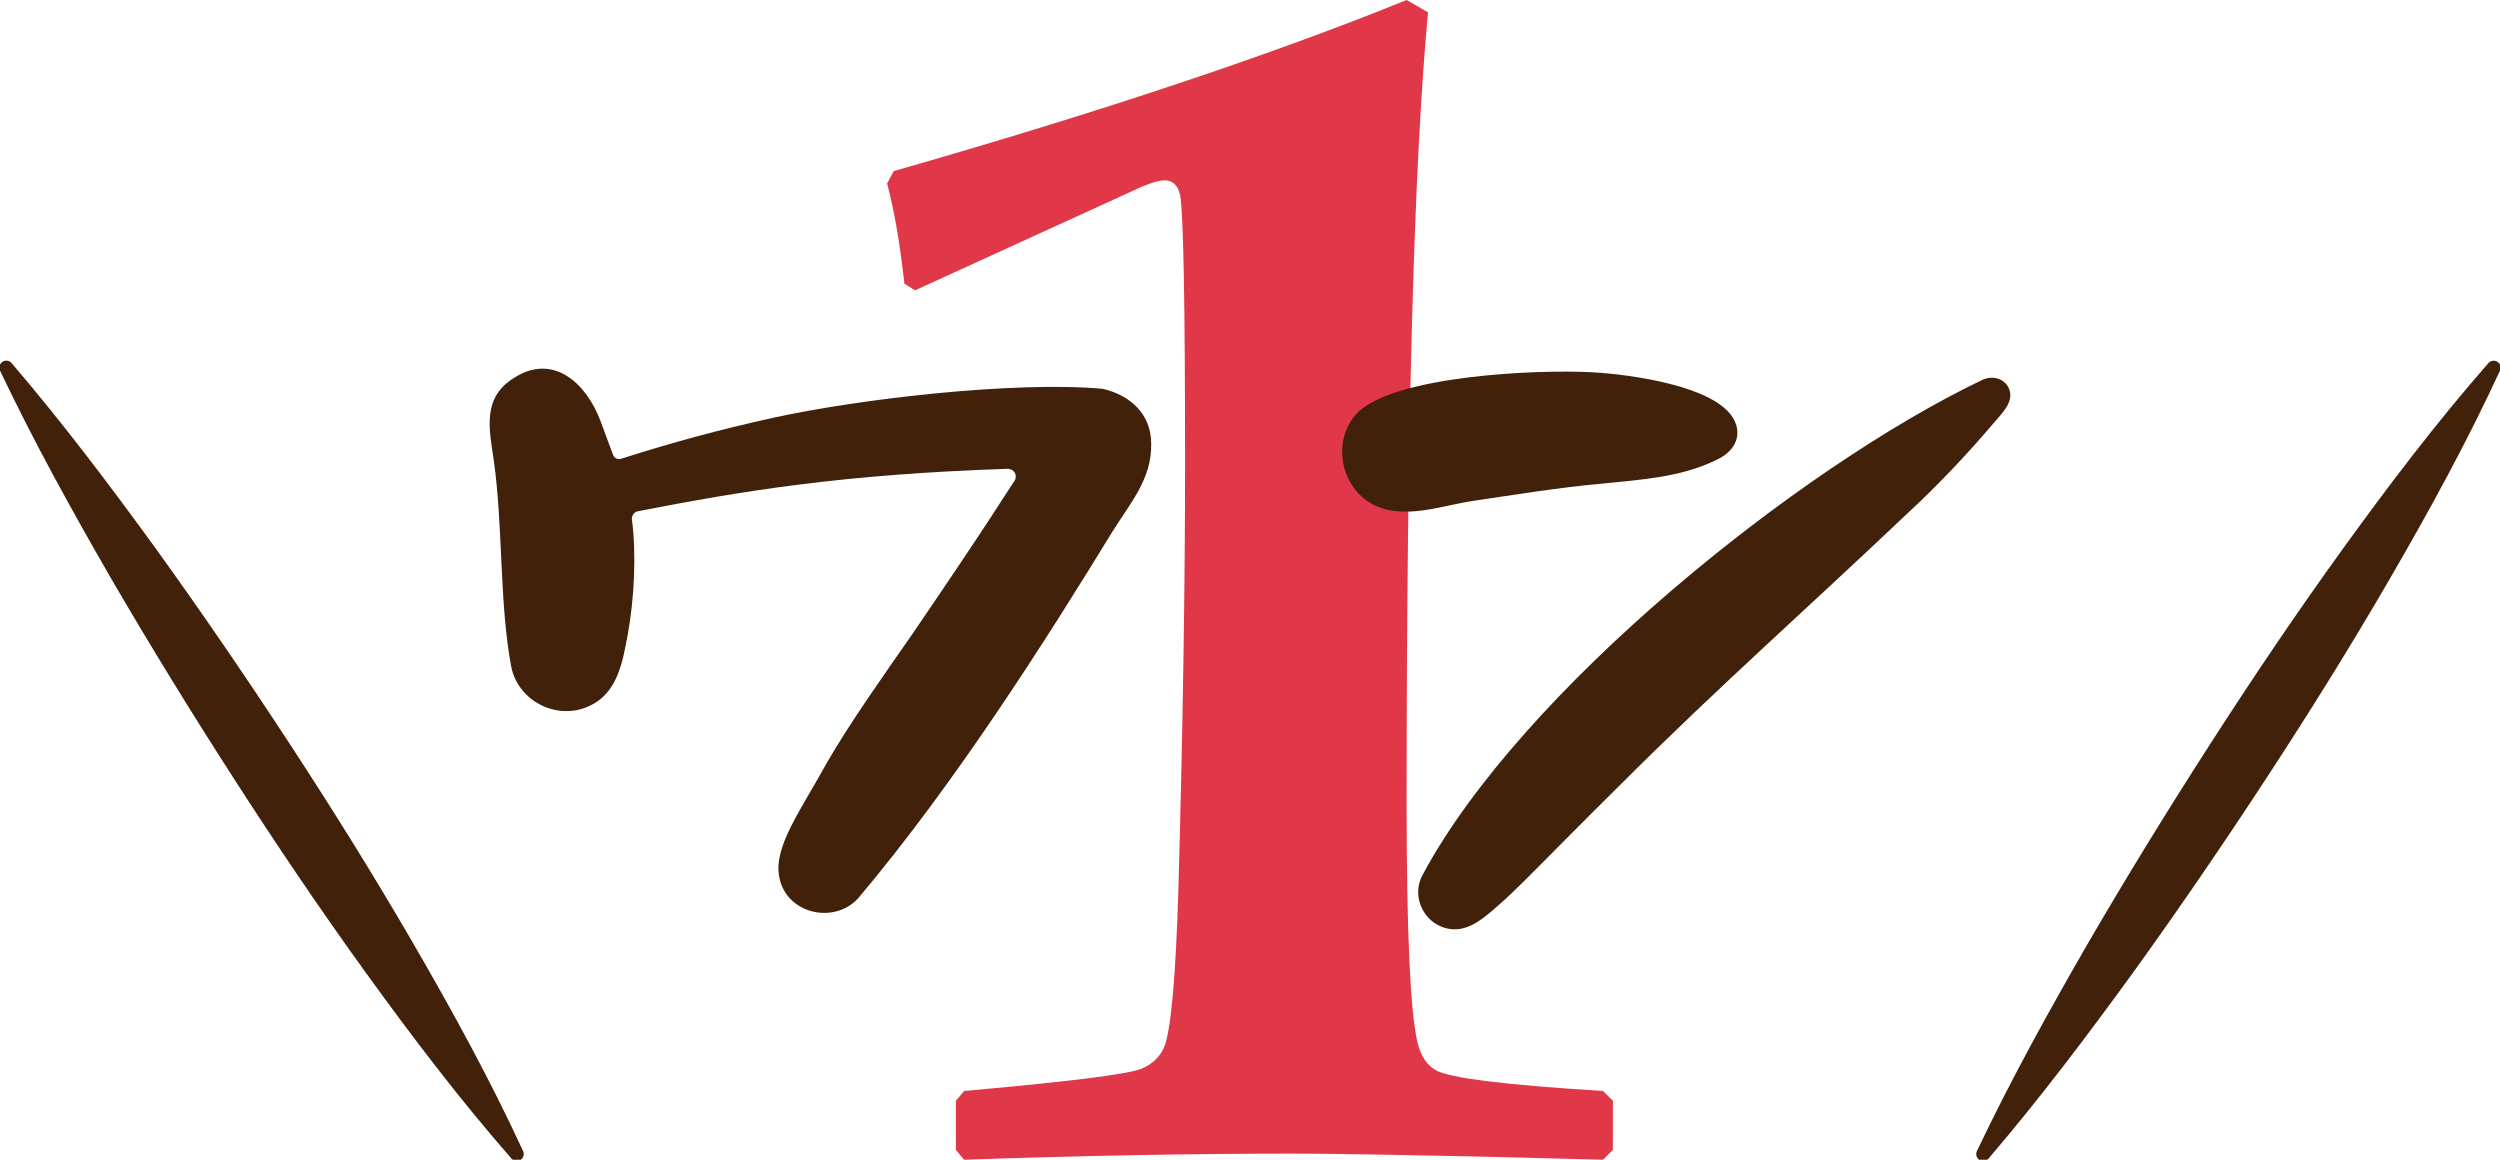<?xml version="1.0" encoding="utf-8"?>
<!-- Generator: Adobe Illustrator 21.1.0, SVG Export Plug-In . SVG Version: 6.00 Build 0)  -->
<svg version="1.1" id="レイヤー_1" xmlns="http://www.w3.org/2000/svg" xmlns:xlink="http://www.w3.org/1999/xlink" x="0px"
	 y="0px" width="361.678px" height="167.779px" viewBox="0 0 361.678 167.779" style="enable-background:new 0 0 361.678 167.779;"
	 xml:space="preserve">
<style type="text/css">
	.st0{fill:#E03749;enable-background:new    ;}
	.st1{fill:#42210B;}
</style>
<g>
	<path class="st0" d="M139.475,167.779l-1.188-1.419v-7.109l1.188-1.419c15.211-1.351,23.77-2.425,25.67-3.219
		c1.506-0.636,2.573-1.627,3.209-2.981c1.029-2.224,1.744-10.054,2.142-23.487c0.632-22.969,0.95-43.32,0.95-61.045
		c0-23.29-0.238-36.246-0.715-38.871c-0.318-1.43-1.074-2.145-2.262-2.145c-0.715,0-1.827,0.318-3.333,0.95L132.387,42l-1.547-0.95
		c-0.636-5.789-1.471-10.624-2.501-14.51l0.95-1.782C159.1,16.23,183.837,7.978,203.5,0l3.091,1.786
		c-1.033,11.039-1.807,26.088-2.321,45.146c-0.518,19.059-0.774,42.128-0.774,69.207c0,18.506,0.515,30.022,1.544,34.546
		c0.476,2.066,1.389,3.454,2.735,4.169c1.983,1.112,10.027,2.107,24.137,2.977l1.426,1.419v7.109l-1.426,1.419l-14.731-0.38
		c-14.894-0.338-24.955-0.504-30.181-0.504C172.425,166.895,156.582,167.188,139.475,167.779z"/>
	<g>
		<path class="st1" d="M88.686,65.778c0.114,0.454,0.681,0.795,1.249,0.567c7.491-2.383,14.187-4.199,21.905-5.901
			c12.371-2.724,34.843-5.334,47.667-4.199c3.972,0.908,7.037,3.632,7.037,7.945c0.114,5.107-3.064,8.625-5.675,12.825
			c-9.306,15.209-22.585,36.205-36.772,53.002c-3.518,3.745-10.328,2.157-11.349-3.064c-0.908-4.426,3.064-9.647,6.923-16.683
			c3.405-5.902,8.512-13.052,12.371-18.614c11.69-17.137,13.506-20.315,14.754-22.131c0.454-0.794-0.113-1.702-1.021-1.702
			c-23.834,0.794-38.248,3.178-53.456,6.129c-0.568,0.113-0.908,0.567-0.908,1.135c0.681,4.994,0.34,11.576-0.568,16.57
			c-0.794,4.2-1.476,8.853-6.015,10.669c-4.54,1.816-9.988-1.021-10.896-6.015c-1.702-9.193-1.135-19.975-2.497-29.736
			c-0.681-4.54-1.703-9.08,2.951-11.917c5.675-3.632,10.442,0.794,12.485,6.242L88.686,65.778z"/>
		<path class="st1" d="M196.029,60.103c4.88-5.788,26.557-6.696,34.389-6.242c4.426,0.227,19.975,1.93,20.883,8.172
			c0.34,2.157-1.249,3.745-3.064,4.54c-5.107,2.497-11.009,2.837-16.57,3.404c-6.243,0.568-12.485,1.589-18.614,2.497
			c-4.54,0.681-10.101,2.837-14.527,0.454C193.986,70.431,192.738,64.075,196.029,60.103z M290.797,56.698
			c0.341,1.816-1.475,3.405-2.497,4.653c-3.859,4.54-8.058,8.966-12.485,13.052c-13.619,12.938-27.693,25.423-40.971,38.701
			c-12.144,12.031-14.981,15.209-18.273,18.046c-1.816,1.589-3.859,3.405-6.356,3.291c-3.858-0.227-6.242-4.426-4.426-7.831
			c14.186-26.558,54.364-58.904,80.922-71.615C288.3,54.201,290.343,54.769,290.797,56.698z"/>
	</g>
</g>
<g>
	<path class="st1" d="M74,167.616c-7.536-8.611-14.399-17.659-21.043-26.849c-6.643-9.191-12.976-18.583-19.107-28.106
		c-6.134-9.521-12.072-19.169-17.776-28.97C10.406,73.868,4.906,63.935,0,53.616c-0.239-0.503-0.025-1.105,0.478-1.344
		c0.421-0.2,0.911-0.082,1.2,0.255c7.428,8.681,14.261,17.749,20.926,26.925c6.629,9.2,13.024,18.552,19.224,28.03
		c6.202,9.477,12.202,19.085,17.893,28.894c5.69,9.809,11.16,19.762,15.957,30.151c0.234,0.507,0.013,1.107-0.494,1.341
		C74.768,168.061,74.288,167.945,74,167.616z"/>
</g>
<g>
	<path class="st1" d="M361.678,53.616c-4.798,10.389-10.267,20.341-15.957,30.151c-5.691,9.809-11.691,19.417-17.893,28.894
		c-6.199,9.479-12.594,18.831-19.224,28.03c-6.666,9.176-13.498,18.244-20.926,26.925c-0.362,0.423-0.999,0.473-1.422,0.111
		c-0.354-0.303-0.446-0.798-0.255-1.2c4.905-10.319,10.406-20.251,16.074-30.075c5.704-9.8,11.643-19.448,17.776-28.97
		c6.131-9.523,12.464-18.915,19.107-28.106c6.643-9.191,13.507-18.238,21.043-26.849c0.367-0.42,1.006-0.462,1.426-0.095
		C361.771,52.734,361.86,53.22,361.678,53.616z"/>
</g>
</svg>
